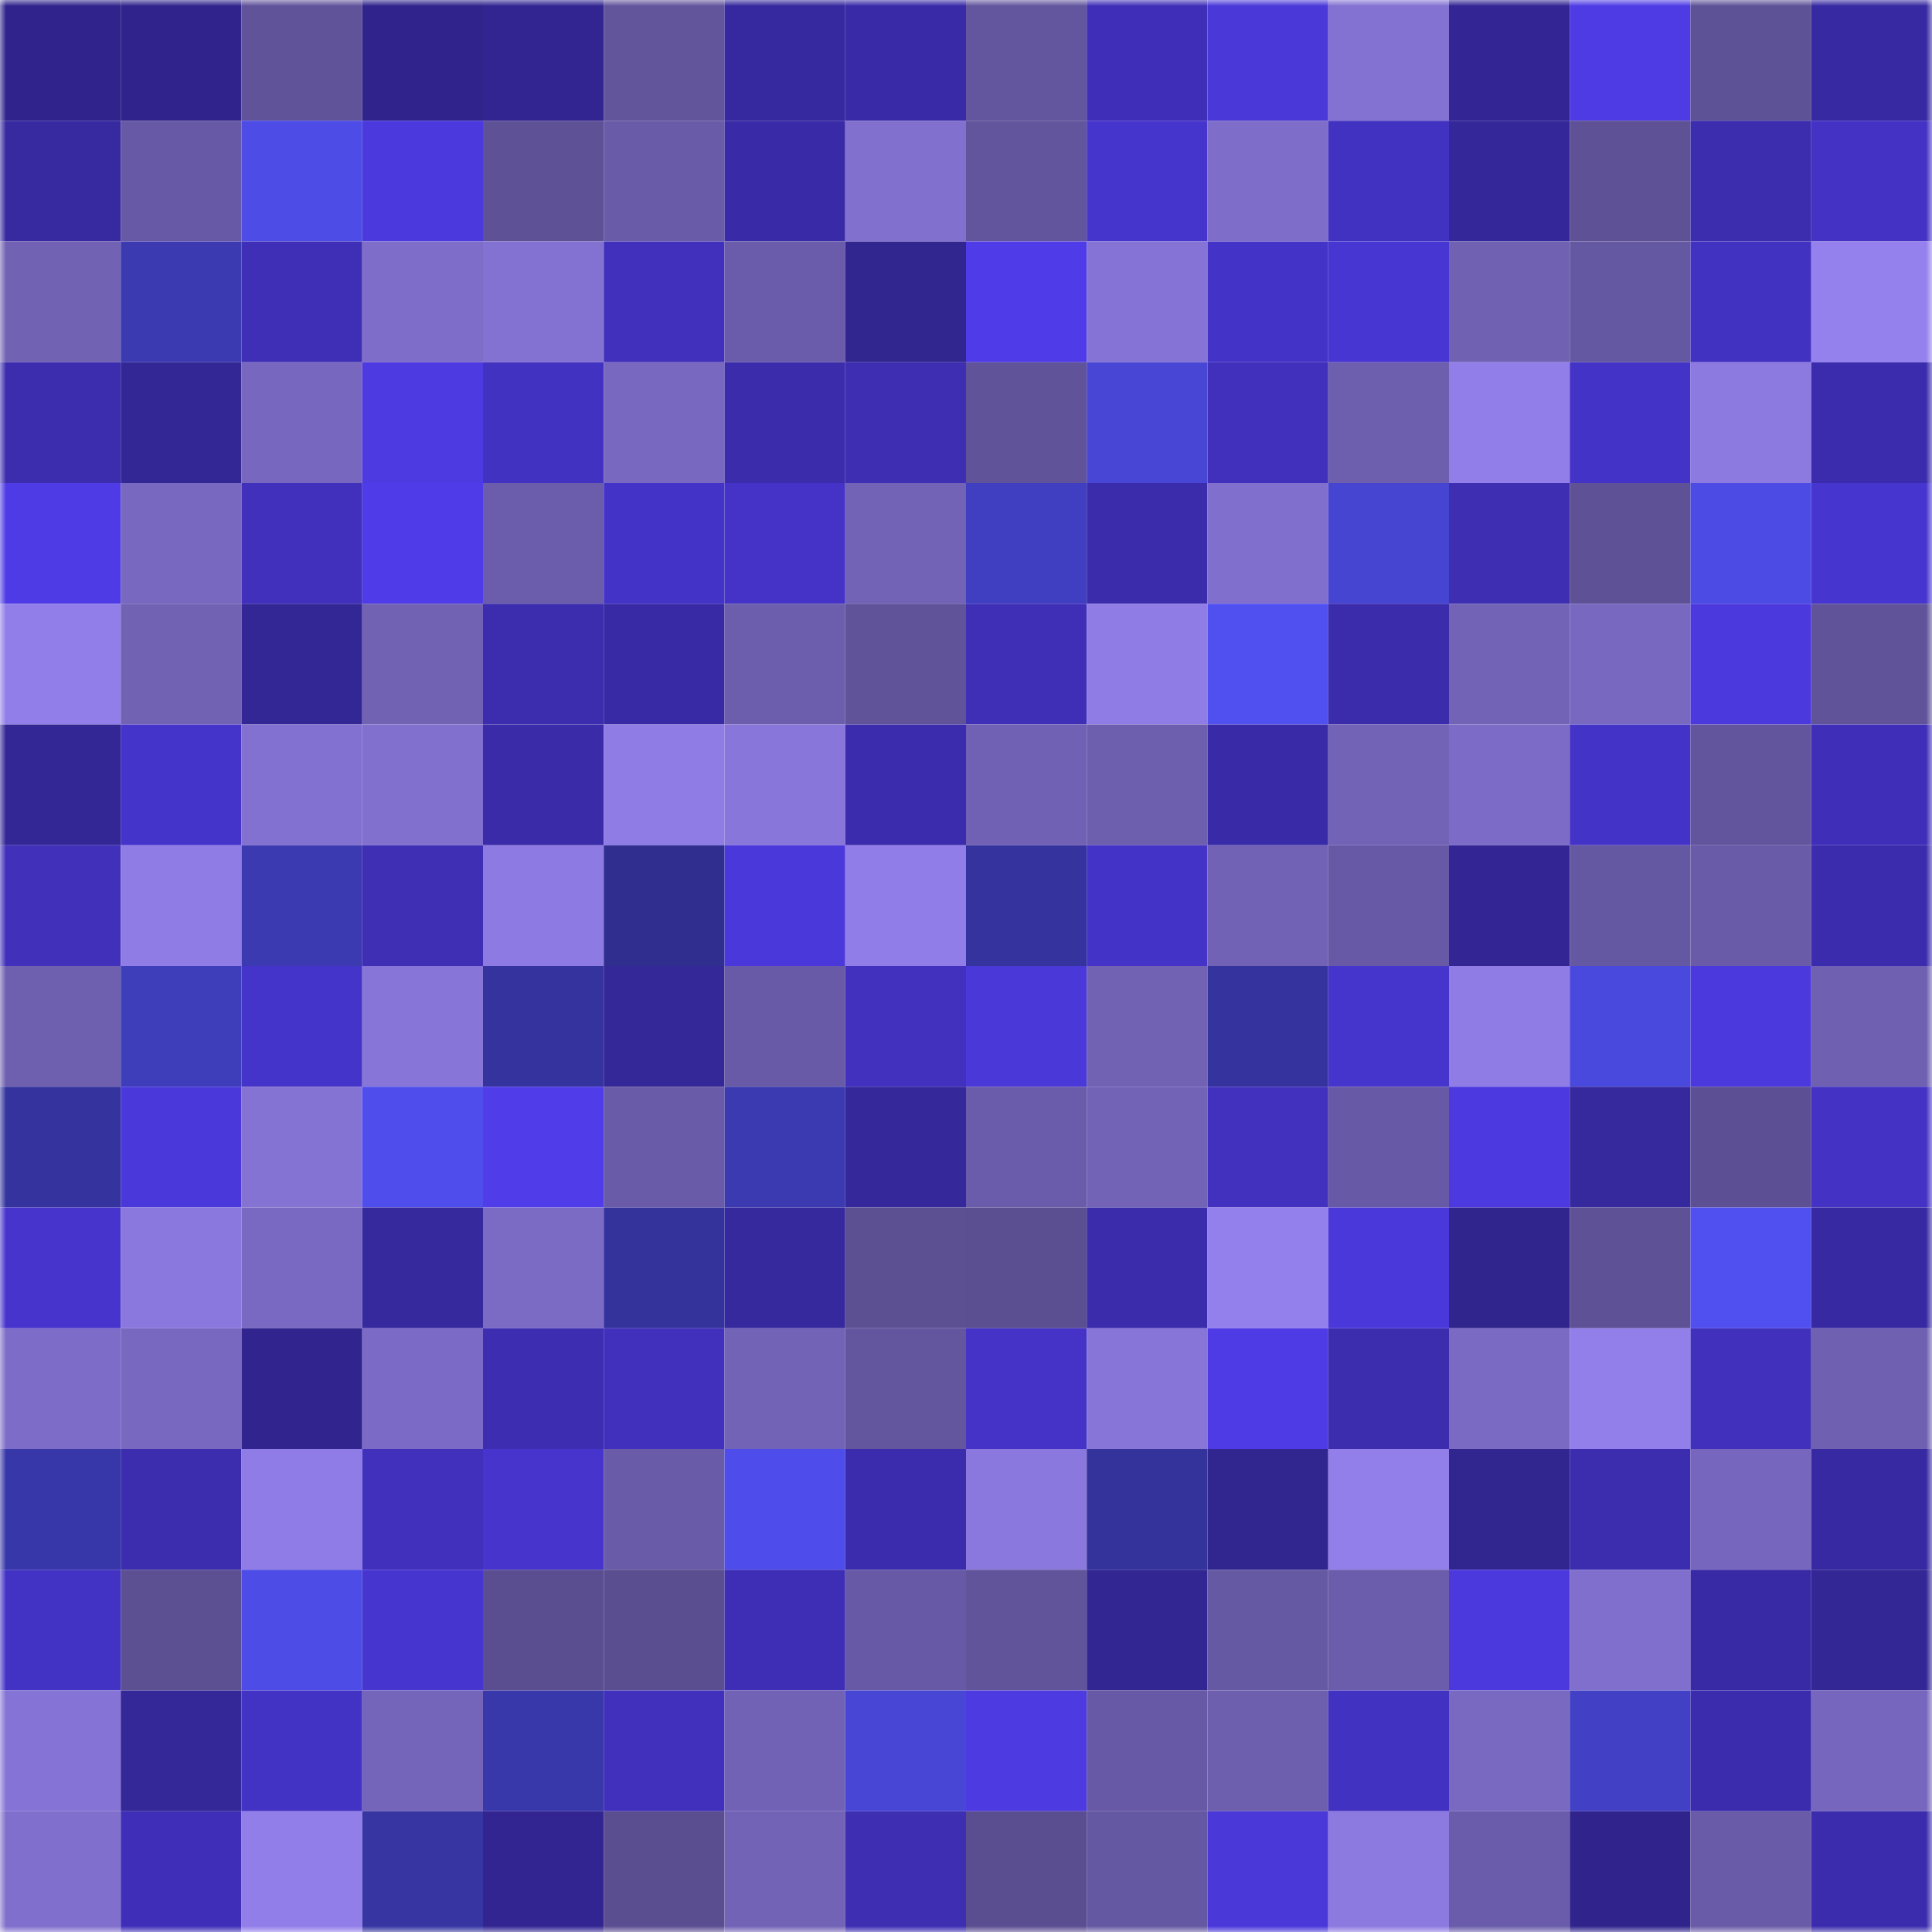 <svg viewBox="0 0 160 160" fill="none" role="img" xmlns="http://www.w3.org/2000/svg" width="240" height="240" name="farcaster%2Csubhu"><mask id="330550076" mask-type="alpha" maskUnits="userSpaceOnUse" x="0" y="0" width="160" height="160"><rect width="160" height="160" fill="#FFFFFF"></rect></mask><g mask="url(#330550076)"><rect x="0" y="0" width="10" height="10" fill="#30248c"></rect><rect x="10" y="0" width="10" height="10" fill="#30248c"></rect><rect x="20" y="0" width="10" height="10" fill="#60539a"></rect><rect x="30" y="0" width="10" height="10" fill="#30248c"></rect><rect x="40" y="0" width="10" height="10" fill="#322592"></rect><rect x="50" y="0" width="10" height="10" fill="#62559c"></rect><rect x="60" y="0" width="10" height="10" fill="#36299f"></rect><rect x="70" y="0" width="10" height="10" fill="#392ba7"></rect><rect x="80" y="0" width="10" height="10" fill="#63569e"></rect><rect x="90" y="0" width="10" height="10" fill="#3f2fb8"></rect><rect x="100" y="0" width="10" height="10" fill="#4a38d9"></rect><rect x="110" y="0" width="10" height="10" fill="#8372d2"></rect><rect x="120" y="0" width="10" height="10" fill="#332694"></rect><rect x="130" y="0" width="10" height="10" fill="#4e3be4"></rect><rect x="140" y="0" width="10" height="10" fill="#5e5297"></rect><rect x="150" y="0" width="10" height="10" fill="#3729a1"></rect><rect x="0" y="10" width="10" height="10" fill="#3729a0"></rect><rect x="10" y="10" width="10" height="10" fill="#6759a5"></rect><rect x="20" y="10" width="10" height="10" fill="#4d4ce7"></rect><rect x="30" y="10" width="10" height="10" fill="#4c39de"></rect><rect x="40" y="10" width="10" height="10" fill="#5e5196"></rect><rect x="50" y="10" width="10" height="10" fill="#695ba8"></rect><rect x="60" y="10" width="10" height="10" fill="#392ba7"></rect><rect x="70" y="10" width="10" height="10" fill="#8270cf"></rect><rect x="80" y="10" width="10" height="10" fill="#62559d"></rect><rect x="90" y="10" width="10" height="10" fill="#4635cd"></rect><rect x="100" y="10" width="10" height="10" fill="#7e6dc9"></rect><rect x="110" y="10" width="10" height="10" fill="#4232c1"></rect><rect x="120" y="10" width="10" height="10" fill="#342799"></rect><rect x="130" y="10" width="10" height="10" fill="#5e5196"></rect><rect x="140" y="10" width="10" height="10" fill="#3c2dae"></rect><rect x="150" y="10" width="10" height="10" fill="#4332c4"></rect><rect x="0" y="20" width="10" height="10" fill="#7162b4"></rect><rect x="10" y="20" width="10" height="10" fill="#3b3ab1"></rect><rect x="20" y="20" width="10" height="10" fill="#3e2fb6"></rect><rect x="30" y="20" width="10" height="10" fill="#7e6dc9"></rect><rect x="40" y="20" width="10" height="10" fill="#8472d3"></rect><rect x="50" y="20" width="10" height="10" fill="#4030bb"></rect><rect x="60" y="20" width="10" height="10" fill="#6a5caa"></rect><rect x="70" y="20" width="10" height="10" fill="#31258f"></rect><rect x="80" y="20" width="10" height="10" fill="#4f3be7"></rect><rect x="90" y="20" width="10" height="10" fill="#8574d5"></rect><rect x="100" y="20" width="10" height="10" fill="#4433c7"></rect><rect x="110" y="20" width="10" height="10" fill="#4836d3"></rect><rect x="120" y="20" width="10" height="10" fill="#7061b3"></rect><rect x="130" y="20" width="10" height="10" fill="#6558a2"></rect><rect x="140" y="20" width="10" height="10" fill="#4232c1"></rect><rect x="150" y="20" width="10" height="10" fill="#9481ed"></rect><rect x="0" y="30" width="10" height="10" fill="#3c2daf"></rect><rect x="10" y="30" width="10" height="10" fill="#332695"></rect><rect x="20" y="30" width="10" height="10" fill="#7767be"></rect><rect x="30" y="30" width="10" height="10" fill="#4d3ae1"></rect><rect x="40" y="30" width="10" height="10" fill="#4232c1"></rect><rect x="50" y="30" width="10" height="10" fill="#7868c0"></rect><rect x="60" y="30" width="10" height="10" fill="#3b2cab"></rect><rect x="70" y="30" width="10" height="10" fill="#3d2eb2"></rect><rect x="80" y="30" width="10" height="10" fill="#605399"></rect><rect x="90" y="30" width="10" height="10" fill="#4746d5"></rect><rect x="100" y="30" width="10" height="10" fill="#4030bc"></rect><rect x="110" y="30" width="10" height="10" fill="#6d5eae"></rect><rect x="120" y="30" width="10" height="10" fill="#927ee9"></rect><rect x="130" y="30" width="10" height="10" fill="#4433c7"></rect><rect x="140" y="30" width="10" height="10" fill="#8c7ae1"></rect><rect x="150" y="30" width="10" height="10" fill="#3b2cad"></rect><rect x="0" y="40" width="10" height="10" fill="#4e3be5"></rect><rect x="10" y="40" width="10" height="10" fill="#7868c0"></rect><rect x="20" y="40" width="10" height="10" fill="#4030bc"></rect><rect x="30" y="40" width="10" height="10" fill="#4f3be7"></rect><rect x="40" y="40" width="10" height="10" fill="#6b5dab"></rect><rect x="50" y="40" width="10" height="10" fill="#4433c7"></rect><rect x="60" y="40" width="10" height="10" fill="#4433c6"></rect><rect x="70" y="40" width="10" height="10" fill="#7263b7"></rect><rect x="80" y="40" width="10" height="10" fill="#403fc1"></rect><rect x="90" y="40" width="10" height="10" fill="#3a2caa"></rect><rect x="100" y="40" width="10" height="10" fill="#806fcd"></rect><rect x="110" y="40" width="10" height="10" fill="#4645d2"></rect><rect x="120" y="40" width="10" height="10" fill="#3d2eb2"></rect><rect x="130" y="40" width="10" height="10" fill="#5e5196"></rect><rect x="140" y="40" width="10" height="10" fill="#4c4be4"></rect><rect x="150" y="40" width="10" height="10" fill="#4735d0"></rect><rect x="0" y="50" width="10" height="10" fill="#917ee8"></rect><rect x="10" y="50" width="10" height="10" fill="#7162b4"></rect><rect x="20" y="50" width="10" height="10" fill="#332695"></rect><rect x="30" y="50" width="10" height="10" fill="#7162b4"></rect><rect x="40" y="50" width="10" height="10" fill="#3c2dae"></rect><rect x="50" y="50" width="10" height="10" fill="#382aa4"></rect><rect x="60" y="50" width="10" height="10" fill="#6c5ead"></rect><rect x="70" y="50" width="10" height="10" fill="#605399"></rect><rect x="80" y="50" width="10" height="10" fill="#3f2fb7"></rect><rect x="90" y="50" width="10" height="10" fill="#8f7ce4"></rect><rect x="100" y="50" width="10" height="10" fill="#504ff0"></rect><rect x="110" y="50" width="10" height="10" fill="#3a2caa"></rect><rect x="120" y="50" width="10" height="10" fill="#7263b6"></rect><rect x="130" y="50" width="10" height="10" fill="#7868c0"></rect><rect x="140" y="50" width="10" height="10" fill="#4c39de"></rect><rect x="150" y="50" width="10" height="10" fill="#605399"></rect><rect x="0" y="60" width="10" height="10" fill="#332695"></rect><rect x="10" y="60" width="10" height="10" fill="#4534ca"></rect><rect x="20" y="60" width="10" height="10" fill="#8371d1"></rect><rect x="30" y="60" width="10" height="10" fill="#8270cf"></rect><rect x="40" y="60" width="10" height="10" fill="#3a2ba8"></rect><rect x="50" y="60" width="10" height="10" fill="#8f7ce4"></rect><rect x="60" y="60" width="10" height="10" fill="#8876da"></rect><rect x="70" y="60" width="10" height="10" fill="#3b2cad"></rect><rect x="80" y="60" width="10" height="10" fill="#7061b4"></rect><rect x="90" y="60" width="10" height="10" fill="#6d5eae"></rect><rect x="100" y="60" width="10" height="10" fill="#392ba7"></rect><rect x="110" y="60" width="10" height="10" fill="#7263b7"></rect><rect x="120" y="60" width="10" height="10" fill="#7c6cc7"></rect><rect x="130" y="60" width="10" height="10" fill="#4433c7"></rect><rect x="140" y="60" width="10" height="10" fill="#62559e"></rect><rect x="150" y="60" width="10" height="10" fill="#3f2fb8"></rect><rect x="0" y="70" width="10" height="10" fill="#4030ba"></rect><rect x="10" y="70" width="10" height="10" fill="#8f7ce4"></rect><rect x="20" y="70" width="10" height="10" fill="#3b3ab1"></rect><rect x="30" y="70" width="10" height="10" fill="#3e2fb5"></rect><rect x="40" y="70" width="10" height="10" fill="#8d7ae2"></rect><rect x="50" y="70" width="10" height="10" fill="#302f90"></rect><rect x="60" y="70" width="10" height="10" fill="#4b38db"></rect><rect x="70" y="70" width="10" height="10" fill="#917de7"></rect><rect x="80" y="70" width="10" height="10" fill="#35349e"></rect><rect x="90" y="70" width="10" height="10" fill="#4433c7"></rect><rect x="100" y="70" width="10" height="10" fill="#7162b5"></rect><rect x="110" y="70" width="10" height="10" fill="#6759a5"></rect><rect x="120" y="70" width="10" height="10" fill="#332694"></rect><rect x="130" y="70" width="10" height="10" fill="#6558a2"></rect><rect x="140" y="70" width="10" height="10" fill="#695ba8"></rect><rect x="150" y="70" width="10" height="10" fill="#3b2cad"></rect><rect x="0" y="80" width="10" height="10" fill="#6e5faf"></rect><rect x="10" y="80" width="10" height="10" fill="#3e3dba"></rect><rect x="20" y="80" width="10" height="10" fill="#4534c9"></rect><rect x="30" y="80" width="10" height="10" fill="#8775d8"></rect><rect x="40" y="80" width="10" height="10" fill="#35349e"></rect><rect x="50" y="80" width="10" height="10" fill="#342798"></rect><rect x="60" y="80" width="10" height="10" fill="#685aa6"></rect><rect x="70" y="80" width="10" height="10" fill="#4131be"></rect><rect x="80" y="80" width="10" height="10" fill="#4a38d9"></rect><rect x="90" y="80" width="10" height="10" fill="#7162b4"></rect><rect x="100" y="80" width="10" height="10" fill="#35349e"></rect><rect x="110" y="80" width="10" height="10" fill="#4635cd"></rect><rect x="120" y="80" width="10" height="10" fill="#8f7ce5"></rect><rect x="130" y="80" width="10" height="10" fill="#4a49de"></rect><rect x="140" y="80" width="10" height="10" fill="#4c39de"></rect><rect x="150" y="80" width="10" height="10" fill="#6f60b1"></rect><rect x="0" y="90" width="10" height="10" fill="#35349f"></rect><rect x="10" y="90" width="10" height="10" fill="#4b38db"></rect><rect x="20" y="90" width="10" height="10" fill="#8473d3"></rect><rect x="30" y="90" width="10" height="10" fill="#4f4eed"></rect><rect x="40" y="90" width="10" height="10" fill="#503ce9"></rect><rect x="50" y="90" width="10" height="10" fill="#695ba8"></rect><rect x="60" y="90" width="10" height="10" fill="#3b3ab0"></rect><rect x="70" y="90" width="10" height="10" fill="#35289b"></rect><rect x="80" y="90" width="10" height="10" fill="#6a5caa"></rect><rect x="90" y="90" width="10" height="10" fill="#7263b7"></rect><rect x="100" y="90" width="10" height="10" fill="#4131be"></rect><rect x="110" y="90" width="10" height="10" fill="#6759a5"></rect><rect x="120" y="90" width="10" height="10" fill="#4c39df"></rect><rect x="130" y="90" width="10" height="10" fill="#36299e"></rect><rect x="140" y="90" width="10" height="10" fill="#5c4f93"></rect><rect x="150" y="90" width="10" height="10" fill="#4332c4"></rect><rect x="0" y="100" width="10" height="10" fill="#4634cc"></rect><rect x="10" y="100" width="10" height="10" fill="#8b78de"></rect><rect x="20" y="100" width="10" height="10" fill="#7a69c2"></rect><rect x="30" y="100" width="10" height="10" fill="#36299e"></rect><rect x="40" y="100" width="10" height="10" fill="#7b6bc5"></rect><rect x="50" y="100" width="10" height="10" fill="#34339c"></rect><rect x="60" y="100" width="10" height="10" fill="#36299e"></rect><rect x="70" y="100" width="10" height="10" fill="#5c5093"></rect><rect x="80" y="100" width="10" height="10" fill="#5b4f92"></rect><rect x="90" y="100" width="10" height="10" fill="#3a2caa"></rect><rect x="100" y="100" width="10" height="10" fill="#9480ec"></rect><rect x="110" y="100" width="10" height="10" fill="#4b38db"></rect><rect x="120" y="100" width="10" height="10" fill="#30248d"></rect><rect x="130" y="100" width="10" height="10" fill="#5e5196"></rect><rect x="140" y="100" width="10" height="10" fill="#504fef"></rect><rect x="150" y="100" width="10" height="10" fill="#3729a1"></rect><rect x="0" y="110" width="10" height="10" fill="#7d6dc8"></rect><rect x="10" y="110" width="10" height="10" fill="#7868c0"></rect><rect x="20" y="110" width="10" height="10" fill="#31248e"></rect><rect x="30" y="110" width="10" height="10" fill="#7c6bc6"></rect><rect x="40" y="110" width="10" height="10" fill="#3c2db1"></rect><rect x="50" y="110" width="10" height="10" fill="#4030bb"></rect><rect x="60" y="110" width="10" height="10" fill="#7263b7"></rect><rect x="70" y="110" width="10" height="10" fill="#63569f"></rect><rect x="80" y="110" width="10" height="10" fill="#4433c6"></rect><rect x="90" y="110" width="10" height="10" fill="#8775d8"></rect><rect x="100" y="110" width="10" height="10" fill="#4e3be5"></rect><rect x="110" y="110" width="10" height="10" fill="#3c2daf"></rect><rect x="120" y="110" width="10" height="10" fill="#7a6ac4"></rect><rect x="130" y="110" width="10" height="10" fill="#927fea"></rect><rect x="140" y="110" width="10" height="10" fill="#4030bb"></rect><rect x="150" y="110" width="10" height="10" fill="#6f60b1"></rect><rect x="0" y="120" width="10" height="10" fill="#3837a9"></rect><rect x="10" y="120" width="10" height="10" fill="#3c2daf"></rect><rect x="20" y="120" width="10" height="10" fill="#907ce6"></rect><rect x="30" y="120" width="10" height="10" fill="#4030bb"></rect><rect x="40" y="120" width="10" height="10" fill="#4634cc"></rect><rect x="50" y="120" width="10" height="10" fill="#695ba8"></rect><rect x="60" y="120" width="10" height="10" fill="#4e4deb"></rect><rect x="70" y="120" width="10" height="10" fill="#3b2cad"></rect><rect x="80" y="120" width="10" height="10" fill="#8b78de"></rect><rect x="90" y="120" width="10" height="10" fill="#34339c"></rect><rect x="100" y="120" width="10" height="10" fill="#312590"></rect><rect x="110" y="120" width="10" height="10" fill="#927fea"></rect><rect x="120" y="120" width="10" height="10" fill="#31258f"></rect><rect x="130" y="120" width="10" height="10" fill="#3c2daf"></rect><rect x="140" y="120" width="10" height="10" fill="#7666bd"></rect><rect x="150" y="120" width="10" height="10" fill="#3729a1"></rect><rect x="0" y="130" width="10" height="10" fill="#4333c5"></rect><rect x="10" y="130" width="10" height="10" fill="#5c5093"></rect><rect x="20" y="130" width="10" height="10" fill="#4d4ce7"></rect><rect x="30" y="130" width="10" height="10" fill="#4735d0"></rect><rect x="40" y="130" width="10" height="10" fill="#5a4e91"></rect><rect x="50" y="130" width="10" height="10" fill="#5a4e90"></rect><rect x="60" y="130" width="10" height="10" fill="#3e2eb5"></rect><rect x="70" y="130" width="10" height="10" fill="#6759a5"></rect><rect x="80" y="130" width="10" height="10" fill="#61549b"></rect><rect x="90" y="130" width="10" height="10" fill="#322692"></rect><rect x="100" y="130" width="10" height="10" fill="#6659a4"></rect><rect x="110" y="130" width="10" height="10" fill="#6b5dab"></rect><rect x="120" y="130" width="10" height="10" fill="#4c39dd"></rect><rect x="130" y="130" width="10" height="10" fill="#806fcc"></rect><rect x="140" y="130" width="10" height="10" fill="#382aa5"></rect><rect x="150" y="130" width="10" height="10" fill="#332695"></rect><rect x="0" y="140" width="10" height="10" fill="#8573d5"></rect><rect x="10" y="140" width="10" height="10" fill="#342798"></rect><rect x="20" y="140" width="10" height="10" fill="#4333c5"></rect><rect x="30" y="140" width="10" height="10" fill="#7465ba"></rect><rect x="40" y="140" width="10" height="10" fill="#3938aa"></rect><rect x="50" y="140" width="10" height="10" fill="#4030bb"></rect><rect x="60" y="140" width="10" height="10" fill="#7262b6"></rect><rect x="70" y="140" width="10" height="10" fill="#4746d5"></rect><rect x="80" y="140" width="10" height="10" fill="#4d3ae0"></rect><rect x="90" y="140" width="10" height="10" fill="#6759a5"></rect><rect x="100" y="140" width="10" height="10" fill="#6d5eae"></rect><rect x="110" y="140" width="10" height="10" fill="#4232c1"></rect><rect x="120" y="140" width="10" height="10" fill="#7969c1"></rect><rect x="130" y="140" width="10" height="10" fill="#4241c6"></rect><rect x="140" y="140" width="10" height="10" fill="#3b2cad"></rect><rect x="150" y="140" width="10" height="10" fill="#7666bd"></rect><rect x="0" y="150" width="10" height="10" fill="#806fcd"></rect><rect x="10" y="150" width="10" height="10" fill="#3f2fb8"></rect><rect x="20" y="150" width="10" height="10" fill="#927ee9"></rect><rect x="30" y="150" width="10" height="10" fill="#3635a2"></rect><rect x="40" y="150" width="10" height="10" fill="#322592"></rect><rect x="50" y="150" width="10" height="10" fill="#5a4e90"></rect><rect x="60" y="150" width="10" height="10" fill="#7263b7"></rect><rect x="70" y="150" width="10" height="10" fill="#3d2eb2"></rect><rect x="80" y="150" width="10" height="10" fill="#5a4e91"></rect><rect x="90" y="150" width="10" height="10" fill="#6558a2"></rect><rect x="100" y="150" width="10" height="10" fill="#4a38d9"></rect><rect x="110" y="150" width="10" height="10" fill="#8d7ae1"></rect><rect x="120" y="150" width="10" height="10" fill="#6a5caa"></rect><rect x="130" y="150" width="10" height="10" fill="#30248c"></rect><rect x="140" y="150" width="10" height="10" fill="#695ba7"></rect><rect x="150" y="150" width="10" height="10" fill="#3b2cad"></rect></g></svg>